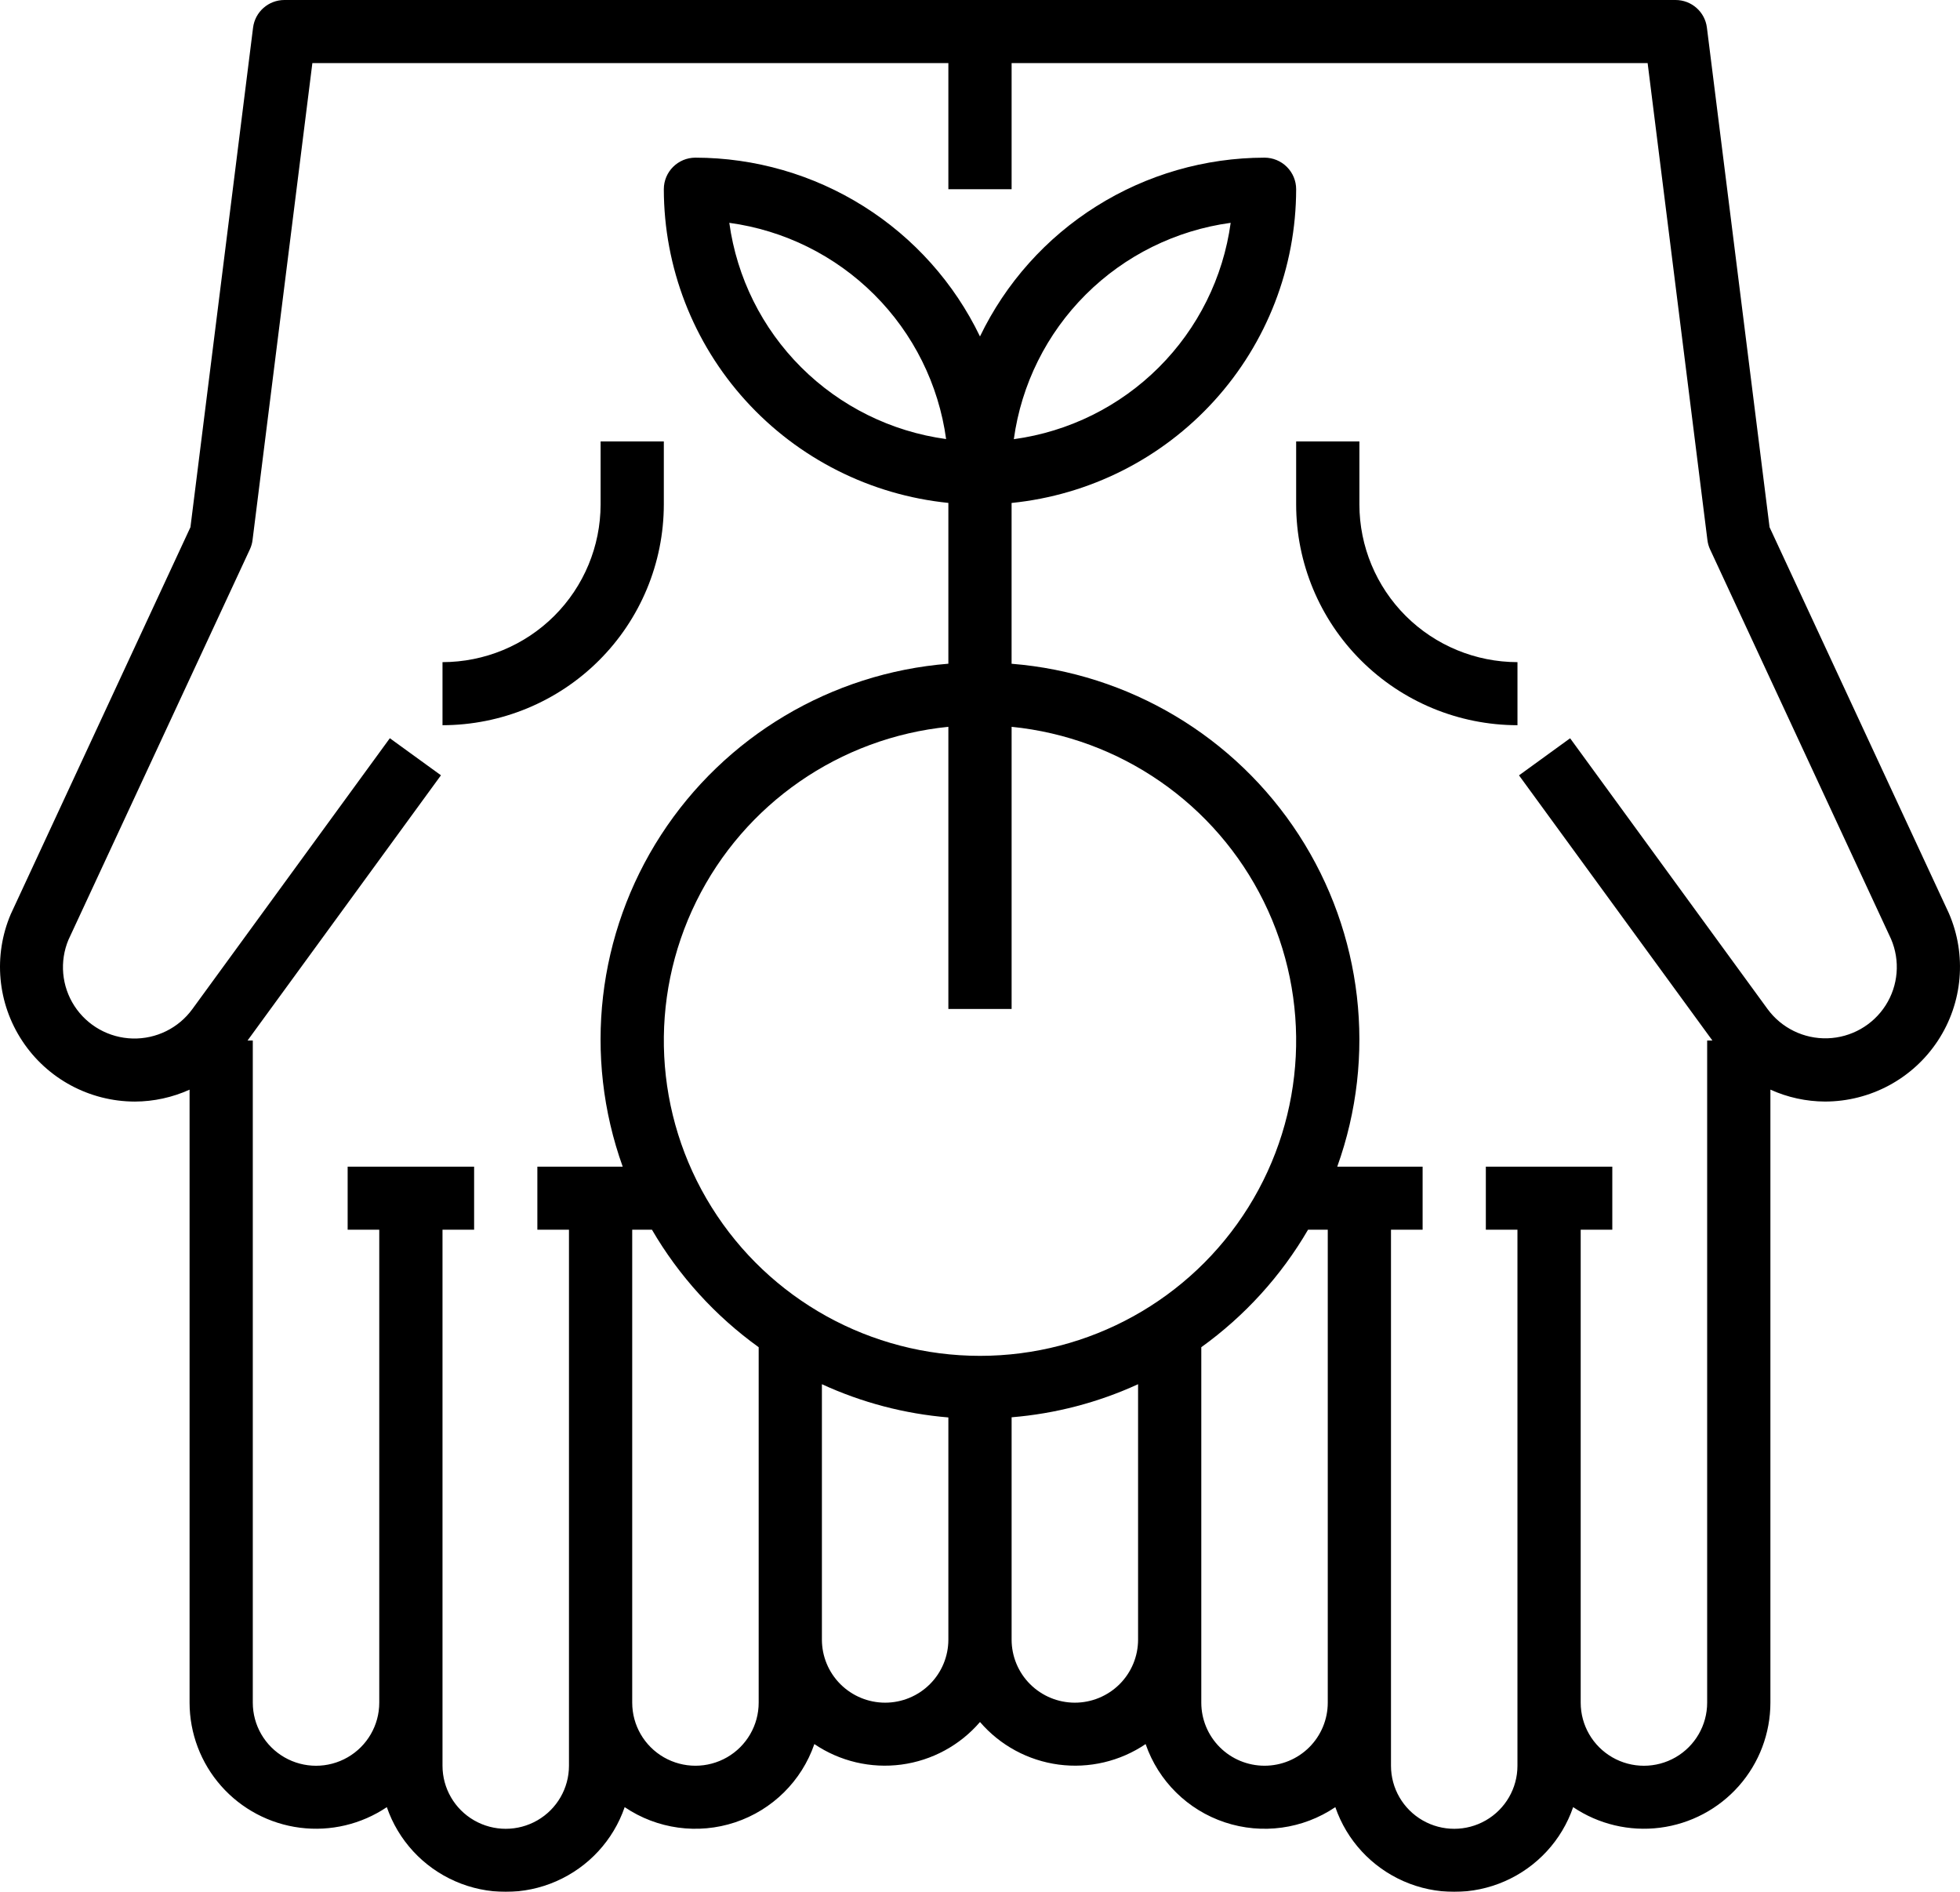<?xml version="1.0" encoding="UTF-8"?>
<svg xmlns="http://www.w3.org/2000/svg" xmlns:xlink="http://www.w3.org/1999/xlink" width="86px" height="83px" viewBox="0 0 86 83" version="1.1">
  <title>noun-sprout-1820106</title>
  <defs>
    <filter color-interpolation-filters="auto" id="filter-1">
      <feColorMatrix in="SourceGraphic" type="matrix" values="0 0 0 0 0.259 0 0 0 0 0.259 0 0 0 0 0.259 0 0 0 1 0"></feColorMatrix>
    </filter>
  </defs>
  <g id="Page-1" stroke="none" stroke-width="1" fill="none" fill-rule="evenodd">
    <g id="noun-sprout-1820106" transform="translate(-1132, -1531)" filter="url(#filter-1)">
      <g transform="translate(1132, 1531)">
        <path d="M8.318,47.805 L8.318,74.701 C8.319,76.046 8.811,77.345 9.703,78.355 C10.594,79.364 11.824,80.016 13.163,80.187 C14.5,80.358 15.855,80.037 16.973,79.284 C17.474,80.739 18.562,81.918 19.974,82.536 C21.387,83.155 22.995,83.155 24.407,82.536 C25.819,81.918 26.908,80.739 27.409,79.284 C28.832,80.247 30.624,80.493 32.256,79.951 C33.887,79.409 35.173,78.139 35.732,76.517 C36.851,77.275 38.211,77.595 39.551,77.417 C40.892,77.238 42.12,76.573 43,75.549 C43.88,76.573 45.107,77.238 46.448,77.417 C47.789,77.595 49.149,77.275 50.267,76.517 C50.827,78.139 52.112,79.409 53.744,79.951 C55.375,80.493 57.168,80.247 58.591,79.284 C59.091,80.739 60.18,81.918 61.592,82.536 C63.005,83.155 64.612,83.155 66.025,82.536 C67.437,81.918 68.526,80.739 69.026,79.284 C70.144,80.037 71.499,80.358 72.837,80.187 C74.175,80.016 75.405,79.365 76.297,78.355 C77.189,77.345 77.68,76.046 77.681,74.701 L77.681,47.805 C78.435,48.147 79.253,48.325 80.081,48.328 C82.076,48.325 83.937,47.321 85.03,45.657 C86.124,43.993 86.304,41.891 85.511,40.065 L77.644,23.13 L74.895,1.212 C74.809,0.519 74.219,0 73.519,0 L12.48,0 C11.781,0 11.191,0.519 11.104,1.212 L8.356,23.13 L0.474,40.103 C-0.305,41.928 -0.115,44.02 0.981,45.674 C2.075,47.33 3.93,48.326 5.919,48.329 C6.747,48.326 7.565,48.147 8.319,47.806 L8.318,47.805 Z M33.289,74.701 C33.289,75.689 32.76,76.603 31.902,77.097 C31.043,77.591 29.986,77.591 29.127,77.097 C28.269,76.603 27.74,75.689 27.74,74.701 L27.74,53.951 L28.606,53.951 C29.787,55.978 31.382,57.734 33.289,59.106 L33.289,74.701 Z M44.387,44.267 L44.387,31.887 C49.154,32.365 53.336,35.262 55.45,39.55 C57.563,43.837 57.308,48.909 54.775,52.964 C52.243,57.02 47.791,59.485 43,59.485 C38.209,59.485 33.756,57.02 31.224,52.964 C28.691,48.909 28.437,43.837 30.55,39.55 C32.663,35.262 36.846,32.365 41.612,31.887 L41.612,44.267 L44.387,44.267 Z M38.838,74.701 C38.102,74.701 37.396,74.409 36.876,73.89 C36.356,73.372 36.063,72.668 36.063,71.934 L36.063,60.729 C37.814,61.534 39.691,62.028 41.612,62.187 L41.612,71.934 C41.612,72.668 41.32,73.372 40.8,73.89 C40.28,74.409 39.574,74.701 38.838,74.701 L38.838,74.701 Z M47.161,74.701 C46.426,74.701 45.72,74.409 45.199,73.89 C44.679,73.372 44.387,72.668 44.387,71.934 L44.387,62.18 C46.307,62.023 48.185,61.532 49.936,60.729 L49.936,71.934 C49.936,72.668 49.644,73.372 49.123,73.891 C48.603,74.409 47.897,74.701 47.161,74.701 L47.161,74.701 Z M55.485,77.467 C54.749,77.467 54.043,77.176 53.523,76.657 C53.003,76.138 52.71,75.434 52.71,74.701 L52.71,59.106 C54.617,57.734 56.213,55.978 57.394,53.951 L58.259,53.951 L58.259,74.701 C58.259,75.434 57.967,76.138 57.447,76.657 C56.927,77.176 56.221,77.467 55.485,77.467 L55.485,77.467 Z M3.007,41.224 L10.965,24.099 C11.026,23.967 11.066,23.828 11.082,23.684 L13.706,2.768 L41.612,2.768 L41.612,8.301 L44.387,8.301 L44.387,2.768 L72.294,2.768 L74.917,23.69 C74.934,23.834 74.973,23.974 75.035,24.105 L82.975,41.198 L82.975,41.198 C83.382,42.149 83.293,43.238 82.735,44.11 C82.177,44.981 81.223,45.521 80.187,45.553 C79.151,45.584 78.166,45.103 77.555,44.268 L68.893,32.39 L66.65,34.017 L75.136,45.651 L74.906,45.651 L74.906,74.701 C74.906,75.69 74.377,76.603 73.519,77.098 C72.66,77.592 71.602,77.592 70.744,77.098 C69.886,76.603 69.357,75.69 69.357,74.701 L69.357,53.951 L70.744,53.951 L70.744,51.185 L65.195,51.185 L65.195,53.951 L66.582,53.951 L66.582,77.468 C66.582,78.457 66.053,79.37 65.195,79.864 C64.337,80.358 63.279,80.358 62.421,79.864 C61.562,79.37 61.033,78.457 61.033,77.468 L61.033,53.951 L62.421,53.951 L62.421,51.185 L58.675,51.185 C60.416,46.338 59.794,40.959 56.994,36.635 C54.193,32.311 49.532,29.533 44.386,29.121 L44.386,22.066 C47.807,21.72 50.977,20.12 53.283,17.577 C55.59,15.035 56.868,11.73 56.872,8.301 C56.872,7.934 56.725,7.582 56.465,7.323 C56.205,7.063 55.852,6.917 55.484,6.917 C52.874,6.921 50.317,7.659 48.109,9.047 C45.9,10.434 44.129,12.415 42.999,14.761 C41.869,12.415 40.098,10.434 37.889,9.047 C35.681,7.659 33.124,6.921 30.514,6.917 C29.748,6.917 29.127,7.537 29.127,8.301 C29.131,11.729 30.41,15.034 32.716,17.575 C35.023,20.118 38.192,21.717 41.612,22.064 L41.612,29.119 C36.465,29.53 31.805,32.308 29.003,36.633 C26.203,40.958 25.582,46.338 27.323,51.185 L23.578,51.185 L23.578,53.951 L24.965,53.951 L24.965,77.468 C24.965,78.457 24.436,79.37 23.578,79.864 C22.719,80.358 21.662,80.358 20.803,79.864 C19.945,79.37 19.416,78.457 19.416,77.468 L19.416,53.951 L20.803,53.951 L20.803,51.185 L15.254,51.185 L15.254,53.951 L16.641,53.951 L16.641,74.701 C16.641,75.69 16.113,76.603 15.254,77.098 C14.396,77.592 13.338,77.592 12.48,77.098 C11.621,76.603 11.092,75.69 11.092,74.701 L11.092,45.651 L10.862,45.651 L19.348,34.014 L17.105,32.388 L8.443,44.268 C7.836,45.105 6.854,45.589 5.818,45.562 C4.783,45.535 3.827,45 3.265,44.133 C2.703,43.266 2.606,42.178 3.006,41.225 L3.007,41.224 Z M44.485,19.263 C44.815,16.862 45.923,14.635 47.641,12.922 C49.358,11.209 51.592,10.104 53.999,9.776 C53.671,12.177 52.563,14.405 50.845,16.119 C49.127,17.834 46.893,18.94 44.485,19.268 L44.485,19.263 Z M41.514,19.263 C39.106,18.934 36.873,17.829 35.155,16.116 C33.437,14.403 32.33,12.176 32,9.776 C34.408,10.104 36.642,11.21 38.36,12.925 C40.078,14.639 41.186,16.867 41.514,19.268 L41.514,19.263 Z" id="Shape" fill="#000000" fill-rule="nonzero"></path>
        <path d="M29.127,22.134 L29.127,19.367 L26.353,19.367 L26.353,22.134 C26.35,23.967 25.619,25.725 24.319,27.022 C23.018,28.319 21.255,29.048 19.416,29.05 L19.416,31.817 C21.991,31.814 24.46,30.793 26.28,28.977 C28.1,27.163 29.124,24.701 29.127,22.134 Z" id="Path" fill="#000000" fill-rule="nonzero"></path>
        <path d="M56.872,19.367 L56.872,22.134 C56.875,24.701 57.899,27.163 59.72,28.977 C61.54,30.793 64.008,31.814 66.583,31.817 L66.583,29.05 C64.744,29.048 62.981,28.319 61.68,27.022 C60.381,25.725 59.649,23.967 59.647,22.134 L59.647,19.367 L56.872,19.367 Z" id="Path" fill="#000000" fill-rule="nonzero"></path>
      </g>
    </g>
  </g>
</svg>
